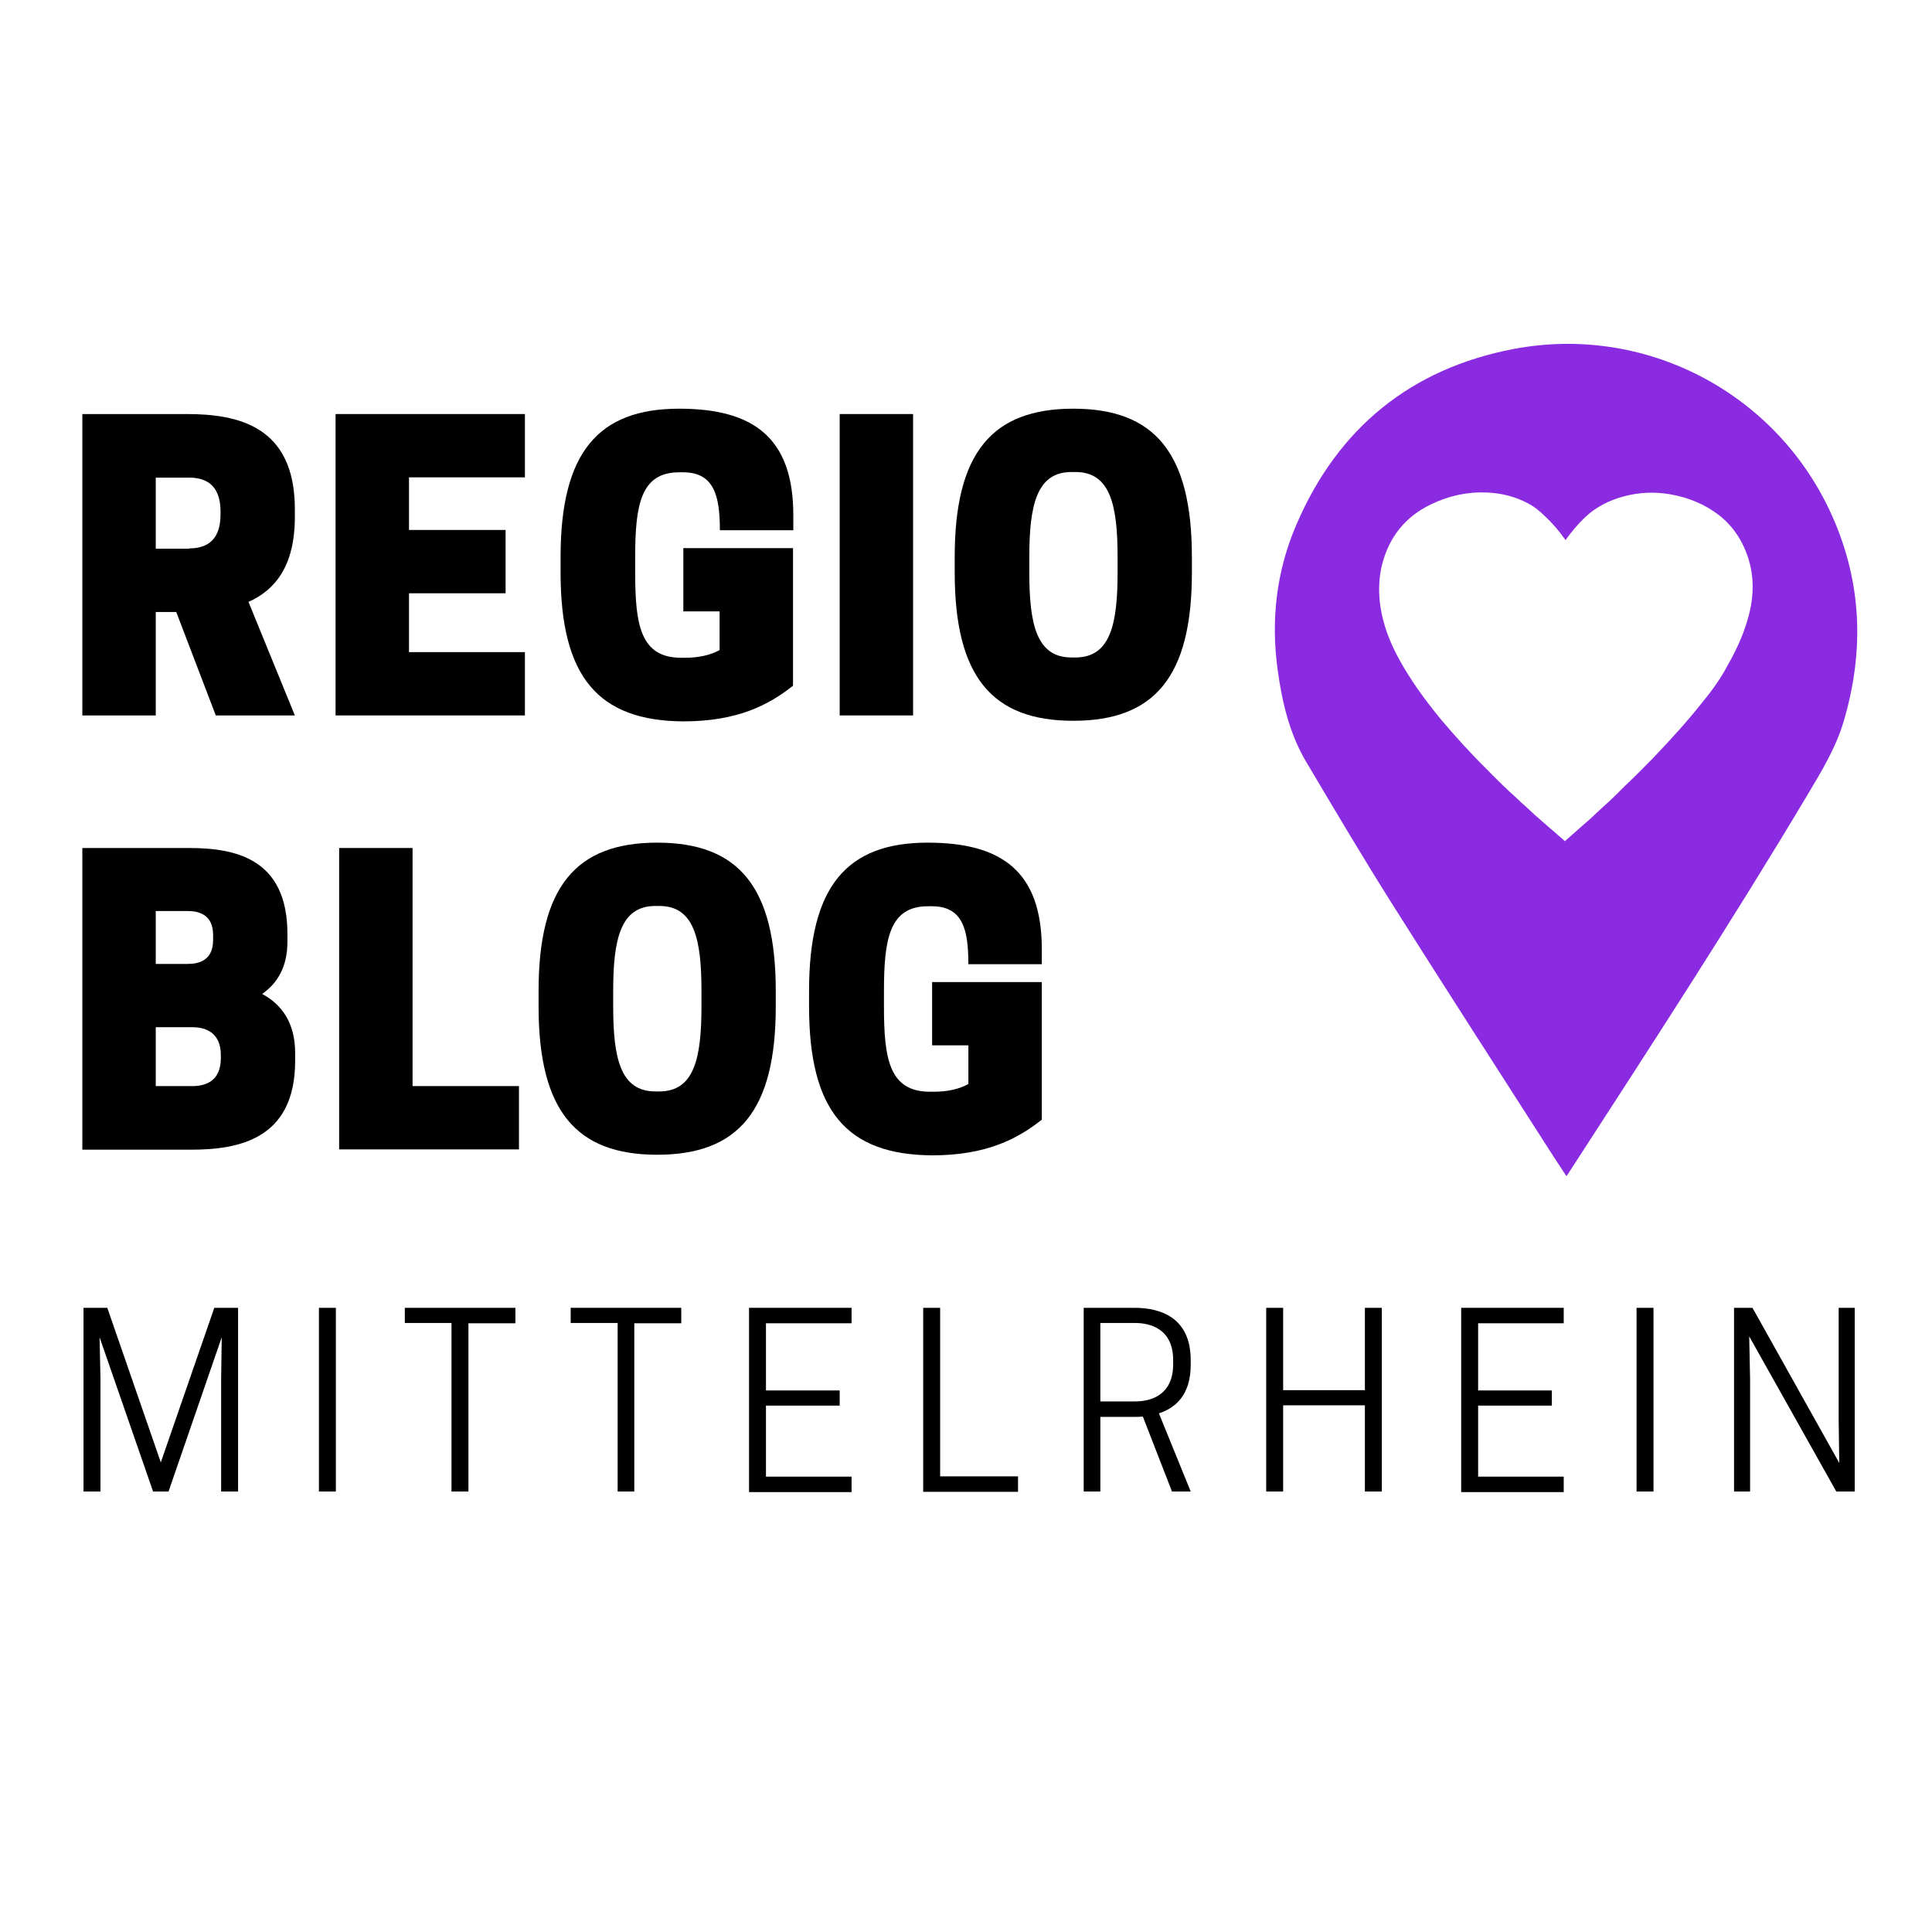<?xml version="1.0" encoding="UTF-8"?>
<!-- Generator: Adobe Illustrator 28.0.0, SVG Export Plug-In . SVG Version: 6.00 Build 0)  -->
<svg xmlns="http://www.w3.org/2000/svg" xmlns:xlink="http://www.w3.org/1999/xlink" version="1.1" id="Ebene_1" x="0px" y="0px" viewBox="0 0 650 650" style="enable-background:new 0 0 650 650;" xml:space="preserve">
<style type="text/css">
	.st0{fill:#8A2BE2;}
</style>
<path class="st0" d="M588.6,206.1c-1.4,5.7-3.7,11.4-7.5,18l-0.1,0.2c-1,1.9-2.2,3.8-3.5,5.7c-1.5,2.2-3.2,4.4-4.7,6.2  c-4.8,6.1-10.3,12.2-16.7,18.9c-0.1,0.1-0.2,0.3-0.4,0.4c-2.2,2.2-4.5,4.6-6.9,6.9c-1.4,1.3-2.8,2.7-4.2,4.1c-1,1-2.1,2.1-3.2,3.1  c-2.1,1.9-4.3,3.9-6.5,6c-1.3,1.1-2.5,2.2-3.9,3.4l-1.1,1l-3.3,2.9l-0.1,0.1l-3.1-2.7c-0.5-0.5-1-0.9-1.5-1.3  c-1-0.9-2.1-1.8-3.1-2.7l-2.4-2.1c-0.5-0.5-1-0.9-1.4-1.3c-1.1-1-2.1-2-3.3-3c-1.3-1.3-2.7-2.5-4-3.7c-0.7-0.7-1.4-1.4-2.1-2  c-1.8-1.8-3.6-3.5-5.2-5.2c-5.8-5.7-10.8-11.3-15.4-16.7c-6.1-7.4-10.5-13.7-14-20c-2.5-4.5-4.3-8.7-5.4-12.8  c-2-7.1-2.1-13.9-0.5-20c2.4-9,7.8-15.7,16.3-19.8c6-2.9,12.3-4.3,18.9-4c4.9,0.2,9.5,1.4,13.7,3.6c2.3,1.2,4.2,2.8,5.8,4.4  c2.5,2.3,4.8,5,6.9,8c2.1-2.9,4.2-5.4,6.5-7.6c3.6-3.4,7.9-5.7,13.1-7.1c5.2-1.4,10.5-1.6,15.6-0.7c6.4,1.1,11.9,3.5,16.4,7  c4.9,3.8,8.2,8.9,10.1,15.2C590,193.9,590.1,199.9,588.6,206.1z M615.5,171.6c-18.9-40-62.4-62.5-106.2-54.2  c-34.7,6.6-59.2,26.7-73.1,59c-6.8,15.7-8.7,32.3-6.3,49.3c1.5,10.8,4,21.3,9.6,30.7c9.5,16,18.9,31.9,28.8,47.6  c17.4,27.6,35.1,55,52.7,82.5c1.9,3,3.9,6,6,9.2c0.5-0.6,0.7-1,0.9-1.3c27.2-42,54.5-83.9,80.1-126.8c4.7-7.9,9.5-15.7,12.2-24.6  C627.5,218.5,626.4,194.7,615.5,171.6z"></path>
<g>
	<path d="M52.4,240.7H27.7V139.3h35c17.2,0,36.5,3.9,36.5,32v2.6c0,16.5-6.6,24.6-15.6,28.6l15.6,38.2H72.6l-13.3-34.8h-6.9   C52.4,205.9,52.4,240.7,52.4,240.7z M63.7,184.5c4.8,0,10.5-1.8,10.5-11.4v-1c0-9.6-5.7-11.4-10.5-11.4H52.4v23.9h11.3V184.5z"></path>
	<path d="M176.6,139.3v21.3h-39v17.7h32.5v21.3h-32.5v19.8h39v21.3h-63.7V139.3H176.6z"></path>
	<path d="M188.6,192.6v-5.2c0-35.1,12.6-49.9,39.9-49.9c24.8,0,38.4,9.6,38.4,35.8v5.1h-24.7c0-11.7-2-19.5-12.4-19.5h-1.3   c-13,0-14.8,11.1-14.8,28.6v5.2c0,17.6,1.8,28.6,15.5,28.6h1.3c4.5,0,8.6-0.9,11.6-2.6v-13h-12.2v-21.3h36.9v46.3   c-8.2,6.5-18.7,12-36.9,12C201.2,242.5,188.6,227.7,188.6,192.6z"></path>
	<path d="M307.2,240.7h-24.7V139.3h24.7V240.7z"></path>
	<path d="M321.2,192.6v-5.2c0-35.1,12.6-49.9,39.9-49.9s39.9,14.8,39.9,49.9v5.2c0,35.1-12.6,49.9-39.9,49.9   C333.8,242.5,321.2,227.7,321.2,192.6z M361.8,221.2c11.7,0,14.2-11,14.2-28.6v-5.2c0-17.6-2.5-28.6-14.2-28.6h-1.3   c-11.7,0-14.2,11.1-14.2,28.6v5.2c0,17.6,2.5,28.6,14.2,28.6H361.8z"></path>
	<path d="M63.5,285.3c15.5,0,33.2,3.4,33.2,28.9v2.6c0,8.6-3.4,14-8.5,17.6c6.5,3.5,11.1,9.6,11.1,19.9v2.6   c0,26.4-19,29.9-35.1,29.9H27.7V285.3H63.5z M52.4,306.6v17.7h10.7c3.6,0,8.6-1,8.6-8.1v-1.6c0-7-4.9-8.1-8.6-8.1H52.4V306.6z    M52.4,345.6v19.8h12.4c4,0,9.5-1.4,9.5-9.4v-1c0-7.9-5.5-9.4-9.5-9.4H52.4z"></path>
	<path d="M114.1,386.7V285.3h24.7v80.1h35.8v21.3L114.1,386.7L114.1,386.7z"></path>
	<path d="M181.2,338.6v-5.2c0-35.1,12.6-49.9,39.9-49.9s39.9,14.8,39.9,49.9v5.2c0,35.1-12.6,49.9-39.9,49.9   S181.2,373.7,181.2,338.6z M221.8,367.2c11.7,0,14.2-11,14.2-28.6v-5.2c0-17.6-2.5-28.6-14.2-28.6h-1.3   c-11.7,0-14.2,11.1-14.2,28.6v5.2c0,17.6,2.5,28.6,14.2,28.6H221.8z"></path>
	<path d="M272.2,338.6v-5.2c0-35.1,12.6-49.9,39.9-49.9c24.8,0,38.4,9.6,38.4,35.8v5.1h-24.7c0-11.7-1.9-19.5-12.3-19.5h-1.3   c-13,0-14.8,11.1-14.8,28.6v5.2c0,17.6,1.8,28.6,15.5,28.6h1.3c4.6,0,8.6-0.9,11.6-2.6v-13h-12.2v-21.3h36.9v46.3   c-8.2,6.5-18.7,12-36.9,12C284.8,388.5,272.2,373.7,272.2,338.6z"></path>
</g>
<g>
	<path d="M56.7,501.8h-5.2l-18-51.9l0.3,13.8v38.1h-5.7V440h8l18,52l18-52h8v61.8h-5.7v-38.1l0.2-13.8L56.7,501.8z"></path>
	<path d="M113,501.8h-5.7V440h5.7V501.8z"></path>
	<path d="M157.6,501.8h-5.7v-56.7h-15.7V440h37.2v5.2h-15.8V501.8z"></path>
	<path d="M213.5,501.8h-5.7v-56.7H192V440h37.2v5.2h-15.8V501.8z"></path>
	<path d="M286.5,440v5.2h-28.8v22.6h24.8v5.1h-24.8v23.9h28.8v5.2H252V440H286.5z"></path>
	<path d="M310.6,501.8V440h5.7v56.7h26.2v5.2H310.6z"></path>
	<path d="M370.3,501.8h-5.7V440h17.1c8.8,0,18.9,3.3,18.9,17.6v1.6c0,9.8-4.8,14.4-10.7,16.3l10.7,26.3h-6.3l-9.8-25.2   c-1,0.1-1.9,0.1-2.9,0.1h-11.4V501.8z M381.8,471.5c5.3,0,12.9-2,12.9-12.6v-1.2c0-10.6-7.6-12.6-12.9-12.6h-11.6v26.4H381.8z"></path>
	<path d="M464.9,440v61.8h-5.7v-29h-27.5v29h-5.7V440h5.7v27.7h27.5V440H464.9z"></path>
	<path d="M526.1,440v5.2h-28.8v22.6h24.8v5.1h-24.8v23.9h28.8v5.2h-34.5V440H526.1z"></path>
	<path d="M556.3,501.8h-5.7V440h5.7V501.8z"></path>
	<path d="M624,501.8h-6.2l-29.3-52.2l0.3,14.4v37.8h-5.4V440h6.2l29.2,52.2l-0.2-14.4V440h5.4V501.8z"></path>
</g>
</svg>
